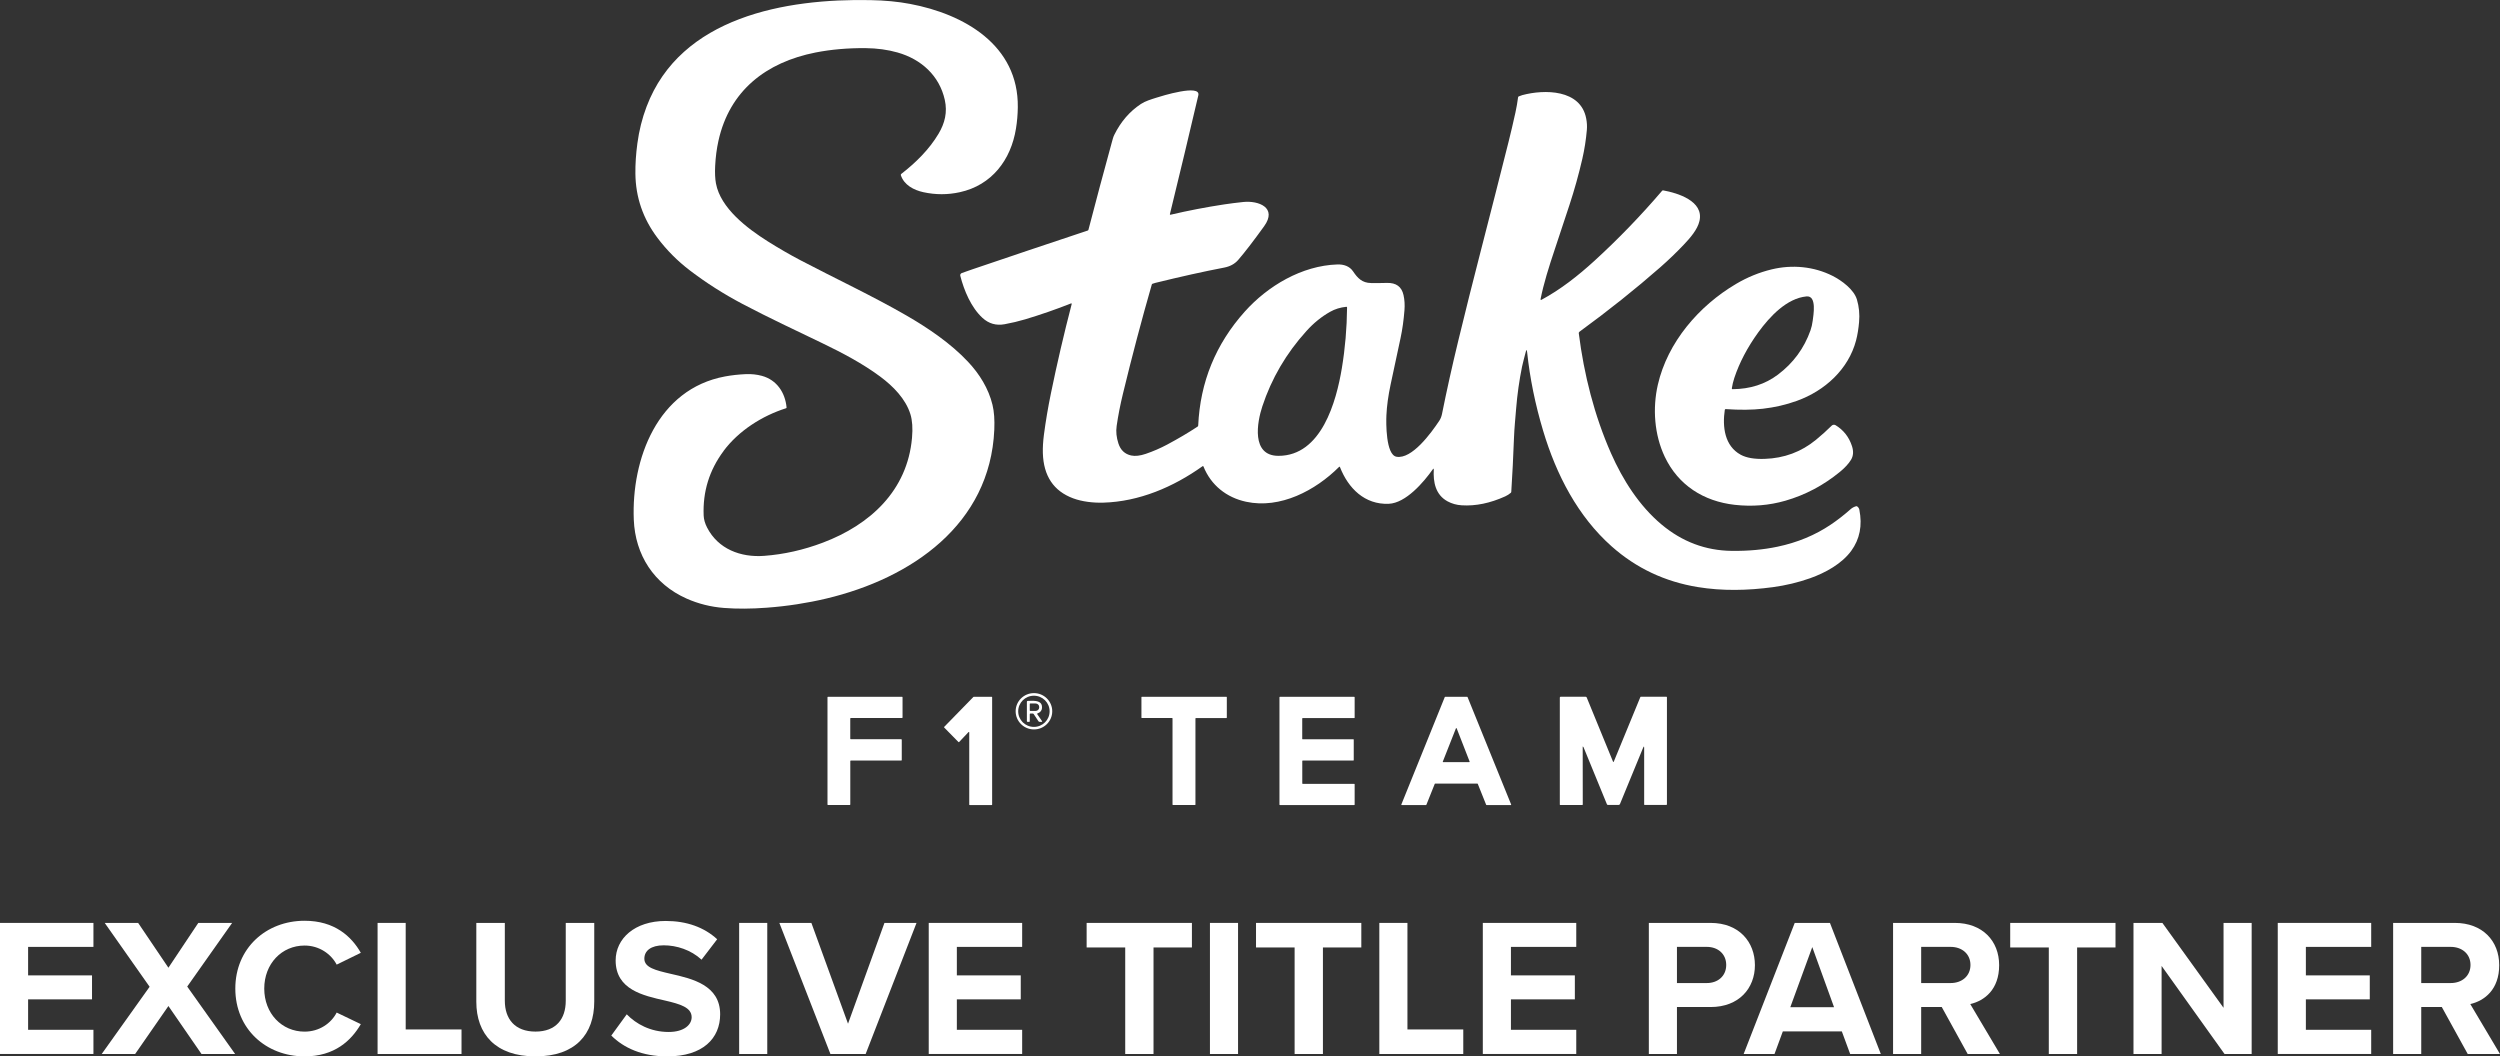 <svg width="213" height="90" viewBox="0 0 213 90" fill="none" xmlns="http://www.w3.org/2000/svg">
<rect x="0" y="0" width="213" height="90" fill="#333333" stroke="none"/>
<g clip-path="url(#clip0_213_2007)">
<path d="M0 78.632H7.961V80.675H2.395V83.103H7.84V85.145H2.395V87.739H7.961V89.798H0V78.629V78.632Z" fill="white"/>
<path d="M14.349 85.713L11.516 89.798H8.666L12.747 84.072L8.921 78.632H11.77L14.349 82.451L16.895 78.632H19.778L15.951 84.055L20.032 89.798H17.166L14.349 85.713Z" fill="white"/>
<path d="M20.049 84.225C20.049 80.794 22.661 78.449 25.952 78.449C28.514 78.449 29.949 79.788 30.742 81.179L28.685 82.186C28.213 81.282 27.2 80.561 25.952 80.561C23.996 80.561 22.514 82.119 22.514 84.228C22.514 86.337 23.999 87.895 25.952 87.895C27.2 87.895 28.213 87.191 28.685 86.27L30.742 87.257C29.933 88.645 28.518 90.004 25.952 90.004C22.664 90.004 20.049 87.659 20.049 84.228V84.225Z" fill="white"/>
<path d="M32.17 78.632H34.565V87.709H39.321V89.801H32.17V78.632Z" fill="white"/>
<path d="M40.582 78.632H43.011V85.261C43.011 86.819 43.87 87.891 45.623 87.891C47.376 87.891 48.202 86.819 48.202 85.261V78.632H50.63V85.331C50.63 88.11 49.028 90.004 45.623 90.004C42.218 90.004 40.582 88.094 40.582 85.35V78.635V78.632Z" fill="white"/>
<path d="M53.396 86.417C54.189 87.237 55.42 87.924 56.972 87.924C58.286 87.924 58.929 87.303 58.929 86.669C58.929 85.832 57.952 85.546 56.651 85.244C54.811 84.826 52.453 84.324 52.453 81.83C52.453 79.97 54.072 78.466 56.718 78.466C58.504 78.466 59.989 79.001 61.103 80.023L59.772 81.764C58.862 80.927 57.648 80.541 56.55 80.541C55.453 80.541 54.898 81.01 54.898 81.681C54.898 82.435 55.841 82.667 57.142 82.969C58.999 83.388 61.357 83.939 61.357 86.42C61.357 88.463 59.889 90.004 56.855 90.004C54.697 90.004 53.145 89.283 52.082 88.23L53.396 86.423V86.417Z" fill="white"/>
<path d="M62.976 78.632H65.371V89.801H62.976V78.632Z" fill="white"/>
<path d="M66.398 78.632H69.13L72.251 87.22L75.355 78.632H78.088L73.753 89.801H70.752L66.401 78.632H66.398Z" fill="white"/>
<path d="M79.128 78.632H87.088V80.675H81.523V83.103H86.968V85.145H81.523V87.739H87.088V89.798H79.128V78.629V78.632Z" fill="white"/>
<path d="M95.869 80.724H92.581V78.632H101.551V80.724H98.28V89.801H95.869V80.724Z" fill="white"/>
<path d="M103.087 78.632H105.482V89.801H103.087V78.632Z" fill="white"/>
<path d="M110.301 80.724H107.013V78.632H115.984V80.724H112.713V89.801H110.301V80.724Z" fill="white"/>
<path d="M117.519 78.632H119.914V87.709H124.671V89.801H117.519V78.632Z" fill="white"/>
<path d="M126.336 78.632H134.297V80.675H128.731V83.103H134.177V85.145H128.731V87.739H134.297V89.798H126.336V78.629V78.632Z" fill="white"/>
<path d="M140.481 78.632H145.743C148.188 78.632 149.519 80.272 149.519 82.232C149.519 84.192 148.171 85.799 145.743 85.799H142.876V89.801H140.481V78.632ZM145.422 80.674H142.876V83.756H145.422C146.365 83.756 147.074 83.155 147.074 82.215C147.074 81.275 146.365 80.674 145.422 80.674Z" fill="white"/>
<path d="M156.921 87.875H151.897L151.188 89.801H148.559L152.911 78.632H155.911L160.246 89.801H157.634L156.924 87.875H156.921ZM152.536 85.816H156.262L154.406 80.691L152.533 85.816H152.536Z" fill="white"/>
<path d="M165.437 85.799H163.684V89.801H161.289V78.632H166.551C168.895 78.632 170.327 80.156 170.327 82.232C170.327 84.308 169.079 85.264 167.865 85.546L170.394 89.801H167.645L165.437 85.799ZM166.196 80.674H163.684V83.756H166.196C167.156 83.756 167.882 83.155 167.882 82.215C167.882 81.275 167.156 80.674 166.196 80.674Z" fill="white"/>
<path d="M174.558 80.724H171.27V78.632H180.241V80.724H176.97V89.801H174.558V80.724Z" fill="white"/>
<path d="M184.168 82.298V89.801H181.773V78.632H184.235L189.446 85.865V78.632H191.841V89.801H189.53L184.168 82.298Z" fill="white"/>
<path d="M194.065 78.632H202.026V80.675H196.46V83.103H201.905V85.145H196.46V87.739H202.026V89.798H194.065V78.629V78.632Z" fill="white"/>
<path d="M208.043 85.799H206.29V89.801H203.895V78.632H209.157C211.502 78.632 212.933 80.156 212.933 82.232C212.933 84.308 211.685 85.264 210.471 85.546L213 89.801H210.251L208.043 85.799ZM208.802 80.674H206.29V83.756H208.802C209.762 83.756 210.488 83.155 210.488 82.215C210.488 81.275 209.762 80.674 208.802 80.674Z" fill="white"/>
<path d="M61.651 38.425C60.434 40.056 59.868 41.889 59.952 43.925C59.965 44.251 60.062 44.593 60.243 44.945C61.18 46.775 63.1 47.509 65.106 47.359C66.789 47.233 68.458 46.858 70.11 46.233C74.137 44.709 77.308 41.8 77.703 37.31C77.777 36.489 77.73 35.815 77.566 35.287C77.158 33.978 76.097 32.906 74.994 32.085C73.475 30.959 71.746 30.053 70.053 29.236C67.806 28.15 65.518 27.087 63.27 25.901C61.661 25.051 60.163 24.098 58.775 23.039C57.724 22.238 56.808 21.318 56.022 20.275C54.785 18.635 54.156 16.808 54.136 14.792C54.126 13.982 54.182 13.128 54.303 12.228C54.45 11.122 54.711 10.079 55.086 9.09C57.985 1.424 66.96 -0.133 74.161 0.01C75.398 0.033 76.522 0.139 77.532 0.332C82.135 1.195 86.787 3.842 86.717 9.14C86.71 9.757 86.657 10.365 86.56 10.96C86.132 13.623 84.5 15.782 81.774 16.376C80.747 16.602 79.717 16.602 78.676 16.376C77.853 16.197 77.024 15.762 76.753 14.928C76.74 14.888 76.753 14.845 76.787 14.819C78.031 13.856 79.178 12.72 79.967 11.391C80.503 10.491 80.73 9.558 80.496 8.509C80.034 6.443 78.492 5.048 76.475 4.473C75.636 4.234 74.726 4.111 73.749 4.101C72.231 4.088 70.809 4.214 69.485 4.473C65.274 5.307 62.163 7.715 61.213 11.989C61.063 12.663 60.969 13.381 60.932 14.138C60.902 14.732 60.925 15.227 60.999 15.626C61.39 17.745 63.668 19.458 65.394 20.551C66.311 21.129 67.244 21.67 68.197 22.172C71.144 23.719 74.321 25.204 77.211 26.871C79.115 27.971 81.004 29.259 82.466 30.813C83.453 31.86 84.225 33.105 84.56 34.49C84.7 35.065 84.751 35.772 84.714 36.612C84.362 44.693 77.636 49.276 70.405 50.996C68.769 51.385 67.073 51.647 65.324 51.776C64.003 51.876 62.788 51.883 61.685 51.797C60.564 51.71 59.501 51.444 58.497 50.999C55.721 49.764 54.119 47.293 53.998 44.271C53.794 39.106 56.009 33.151 61.762 32.075C62.334 31.969 62.929 31.903 63.551 31.876C64.029 31.856 64.481 31.906 64.912 32.022C66.18 32.368 66.896 33.444 67.016 34.716C67.016 34.746 67 34.776 66.973 34.782C64.936 35.426 62.932 36.699 61.645 38.425H61.651Z" fill="white"/>
<path d="M122.149 40.003C122.155 39.914 122.132 39.904 122.078 39.98C121.296 41.09 119.777 42.863 118.322 42.923C116.269 43.009 114.867 41.594 114.168 39.804C114.148 39.754 114.118 39.748 114.081 39.788C112.081 41.787 109.074 43.378 106.171 42.75C104.498 42.391 103.174 41.339 102.535 39.744C102.518 39.705 102.491 39.695 102.458 39.721C99.966 41.501 97.046 42.74 93.999 42.826C93.156 42.85 92.209 42.747 91.433 42.458C89.768 41.84 88.908 40.551 88.851 38.595C88.838 38.13 88.868 37.612 88.942 37.041C89.092 35.902 89.289 34.726 89.537 33.52C90.062 30.96 90.654 28.419 91.31 25.898C91.316 25.879 91.303 25.855 91.283 25.849C91.273 25.849 91.266 25.849 91.256 25.849C89.978 26.357 88.674 26.808 87.346 27.207C86.774 27.376 86.189 27.516 85.587 27.625C84.871 27.755 84.245 27.576 83.71 27.087C82.744 26.204 82.132 24.743 81.817 23.497C81.79 23.401 81.847 23.301 81.941 23.265C82.242 23.155 82.54 23.049 82.827 22.953C86.032 21.863 89.313 20.761 92.678 19.641C92.704 19.631 92.728 19.608 92.734 19.582C93.343 17.23 94.012 14.733 94.738 12.086C94.795 11.883 94.848 11.661 94.939 11.485C95.494 10.365 96.247 9.492 97.203 8.861C97.585 8.612 98.046 8.476 98.501 8.33C98.942 8.187 102.331 7.134 102.097 8.124C101.321 11.441 100.515 14.816 99.675 18.247C99.668 18.27 99.685 18.293 99.708 18.296C99.715 18.296 99.722 18.296 99.728 18.296C101.244 17.941 102.762 17.649 104.294 17.416C104.809 17.34 105.354 17.27 105.923 17.21C107.224 17.074 108.853 17.685 107.699 19.283C106.776 20.561 106.04 21.518 105.492 22.149C105.197 22.488 104.799 22.703 104.294 22.8C102.531 23.139 100.578 23.574 98.434 24.102C98.35 24.122 98.27 24.148 98.19 24.178C98.16 24.188 98.143 24.211 98.133 24.241C97.26 27.277 96.441 30.382 95.671 33.56C95.444 34.5 95.266 35.407 95.139 36.29C95.069 36.769 95.119 37.264 95.287 37.778C95.471 38.346 95.832 38.688 96.377 38.808C96.718 38.881 97.133 38.834 97.621 38.668C98.25 38.453 98.859 38.19 99.444 37.878C100.387 37.373 101.25 36.865 102.03 36.35C102.063 36.327 102.083 36.294 102.087 36.254C102.254 32.554 103.575 29.319 106.057 26.546C108.01 24.364 110.917 22.627 113.947 22.531C114.476 22.514 114.984 22.674 115.285 23.125C115.673 23.7 116.048 24.102 116.817 24.115C117.239 24.122 117.69 24.118 118.165 24.105C118.951 24.082 119.423 24.427 119.58 25.141C119.67 25.543 119.697 25.975 119.66 26.433C119.593 27.287 119.483 28.074 119.329 28.794C119.048 30.103 118.764 31.428 118.479 32.767C118.279 33.71 118.158 34.583 118.122 35.38C118.091 36.008 118.065 38.755 118.981 38.914C120.296 39.143 121.925 36.905 122.627 35.849C122.737 35.683 122.814 35.49 122.858 35.274C123.249 33.321 123.711 31.239 124.246 29.027C124.858 26.503 125.487 23.985 126.136 21.478C126.975 18.223 127.771 15.098 128.524 12.106C128.721 11.329 128.915 10.488 129.116 9.582C129.21 9.157 129.283 8.725 129.34 8.293C129.343 8.257 129.363 8.23 129.397 8.213C129.494 8.17 129.594 8.134 129.698 8.104C131.591 7.599 134.668 7.606 135.143 10.09C135.21 10.428 135.227 10.754 135.2 11.069C135.126 11.923 134.996 12.743 134.815 13.53C134.508 14.862 134.143 16.171 133.718 17.463C133.297 18.755 132.885 20 132.484 21.192C131.946 22.8 131.524 24.142 131.253 25.5C131.25 25.526 131.267 25.55 131.29 25.553C131.3 25.553 131.31 25.553 131.32 25.55C132.969 24.666 134.471 23.477 135.849 22.219C137.856 20.385 139.779 18.399 141.612 16.254C141.635 16.227 141.672 16.214 141.706 16.221C142.923 16.44 145.184 17.127 144.796 18.824C144.629 19.568 143.984 20.292 143.458 20.847C142.826 21.515 142.157 22.155 141.462 22.767C139.338 24.63 137.043 26.46 134.581 28.256C134.528 28.296 134.504 28.346 134.514 28.413C134.956 31.903 135.832 35.387 137.26 38.622C138.261 40.887 139.662 43.095 141.559 44.683C143.318 46.157 145.318 46.911 147.556 46.935C148.947 46.951 150.242 46.832 151.442 46.579C153.145 46.221 154.657 45.593 155.985 44.696C156.547 44.318 157.112 43.879 157.674 43.381C157.801 43.268 157.955 43.185 158.135 43.132C158.172 43.122 158.206 43.129 158.236 43.149C158.333 43.222 158.393 43.311 158.416 43.424C158.684 44.769 158.453 45.938 157.724 46.935C156.921 48.031 155.543 48.794 154.229 49.263C153.218 49.621 152.155 49.877 151.044 50.027C148.884 50.316 146.75 50.362 144.642 50.017C141.846 49.558 139.404 48.406 137.321 46.559C134.434 43.999 132.598 40.455 131.474 36.699C130.802 34.457 130.347 32.229 130.113 30.02C130.086 29.771 130.042 29.768 129.986 30.013C129.889 30.422 129.765 30.814 129.681 31.226C129.44 32.411 129.27 33.614 129.173 34.832C129.109 35.633 129.022 36.486 128.992 37.29C128.932 38.914 128.855 40.449 128.761 41.897C128.761 41.933 128.745 41.963 128.718 41.989C128.584 42.106 128.427 42.205 128.25 42.288C126.958 42.873 125.721 43.129 124.537 43.052C124.102 43.026 123.701 42.913 123.336 42.717C122.306 42.162 122.095 41.076 122.159 39.99L122.149 40.003ZM114.693 26.141C114.198 26.191 113.743 26.33 113.325 26.566C112.599 26.974 111.924 27.519 111.305 28.207C109.582 30.11 108.331 32.252 107.549 34.627C107.107 35.962 106.582 38.834 108.92 38.838C112.593 38.844 113.857 34.195 114.325 31.372C114.606 29.678 114.753 27.958 114.77 26.211C114.77 26.157 114.743 26.134 114.693 26.141Z" fill="white"/>
<path d="M146.954 34.911C146.736 36.363 146.934 37.997 148.308 38.744C148.79 39.007 149.472 39.126 150.349 39.096C152.008 39.043 153.466 38.502 154.724 37.469C155.202 37.077 155.647 36.675 156.058 36.267C156.145 36.177 156.286 36.164 156.393 36.227C157.075 36.645 157.54 37.24 157.791 38.017C157.935 38.462 157.905 38.85 157.704 39.179C157.503 39.508 157.192 39.847 156.774 40.192C155.369 41.348 153.814 42.172 152.108 42.663C150.72 43.062 149.285 43.178 147.803 43.012C145.151 42.713 142.987 41.338 141.839 38.92C140.946 37.037 140.789 34.789 141.247 32.783C142.074 29.166 144.739 26.064 147.91 24.191C148.877 23.619 149.887 23.208 150.941 22.952C152.697 22.527 154.546 22.703 156.132 23.503C156.928 23.905 157.955 24.672 158.209 25.519C158.393 26.134 158.453 26.775 158.393 27.449C158.346 27.97 158.269 28.508 158.135 29.013C157.486 31.461 155.483 33.294 153.091 34.154C152.172 34.486 151.205 34.709 150.191 34.825C149.275 34.928 148.221 34.938 147.031 34.855C146.987 34.855 146.964 34.872 146.957 34.915L146.954 34.911ZM154.443 27.323C154.496 26.878 154.817 25.171 153.918 25.254C152.238 25.41 150.783 26.967 149.81 28.309C148.88 29.594 148.198 30.893 147.763 32.205C147.666 32.5 147.596 32.793 147.552 33.081C147.546 33.131 147.566 33.158 147.619 33.158C149.108 33.148 150.395 32.736 151.479 31.919C152.79 30.933 153.713 29.674 154.255 28.143C154.342 27.894 154.406 27.618 154.443 27.319V27.323Z" fill="white"/>
<path d="M89.651 60.6C89.651 61.457 88.952 62.148 88.092 62.148C87.232 62.148 86.533 61.454 86.533 60.6C86.533 59.743 87.232 59.053 88.092 59.053C88.955 59.053 89.651 59.747 89.651 60.6ZM89.427 60.604C89.427 59.87 88.828 59.275 88.089 59.275C87.349 59.275 86.751 59.87 86.751 60.604C86.751 61.338 87.349 61.932 88.089 61.932C88.828 61.932 89.427 61.338 89.427 60.604Z" fill="white"/>
<path d="M72.489 62.982H76.783C76.81 62.982 76.83 63.002 76.83 63.029V64.752C76.83 64.779 76.813 64.799 76.787 64.799H72.492C72.465 64.799 72.445 64.819 72.445 64.842V68.542C72.445 68.568 72.422 68.588 72.395 68.588H70.549C70.522 68.588 70.502 68.568 70.502 68.542V59.412C70.502 59.385 70.522 59.365 70.549 59.365H76.85C76.877 59.365 76.897 59.385 76.897 59.412V61.129C76.897 61.155 76.874 61.175 76.85 61.175H72.489C72.462 61.175 72.442 61.195 72.442 61.222V62.935C72.442 62.962 72.465 62.982 72.489 62.982Z" fill="white"/>
<path d="M82.516 62.375L81.713 63.225C81.713 63.225 81.677 63.242 81.663 63.225L80.442 61.983C80.442 61.983 80.429 61.946 80.442 61.933L82.934 59.379C82.934 59.379 82.951 59.369 82.961 59.369H84.493C84.513 59.369 84.53 59.382 84.53 59.402V68.552C84.53 68.572 84.513 68.589 84.493 68.589H82.617C82.597 68.589 82.58 68.575 82.58 68.555V62.401C82.58 62.381 82.566 62.365 82.546 62.365C82.536 62.365 82.526 62.368 82.519 62.378L82.516 62.375Z" fill="white"/>
<path d="M99.862 61.175H97.29C97.267 61.179 97.25 61.162 97.25 61.139V59.405C97.25 59.382 97.267 59.365 97.29 59.365H104.485C104.508 59.365 104.525 59.382 104.525 59.405V61.139C104.525 61.162 104.508 61.179 104.485 61.179H101.893C101.869 61.179 101.852 61.199 101.852 61.218V68.548C101.852 68.572 101.836 68.588 101.812 68.588H99.939C99.916 68.588 99.899 68.568 99.899 68.548V61.215C99.899 61.192 99.882 61.175 99.859 61.175H99.862Z" fill="white"/>
<path d="M110.997 62.983H115.299C115.322 62.983 115.339 62.999 115.339 63.022V64.759C115.339 64.783 115.322 64.799 115.299 64.799H110.994C110.97 64.799 110.954 64.816 110.954 64.839V66.745C110.954 66.769 110.974 66.785 110.994 66.785H115.375C115.399 66.785 115.416 66.802 115.416 66.825V68.552C115.416 68.575 115.399 68.592 115.375 68.592H109.05C109.027 68.592 109.01 68.575 109.01 68.552V59.409C109.01 59.386 109.027 59.369 109.05 59.369H115.375C115.399 59.369 115.416 59.386 115.416 59.409V61.143C115.416 61.166 115.399 61.182 115.375 61.182H110.99C110.967 61.182 110.95 61.199 110.95 61.222V62.949C110.95 62.973 110.97 62.989 110.99 62.989L110.997 62.983Z" fill="white"/>
<path d="M122.242 66.782L121.527 68.569C121.527 68.569 121.51 68.589 121.496 68.589H119.426C119.409 68.592 119.393 68.579 119.393 68.559C119.393 68.555 119.393 68.549 119.393 68.546L123.095 59.389C123.095 59.389 123.112 59.369 123.125 59.369H125.005C125.005 59.369 125.032 59.376 125.035 59.389L128.751 68.546C128.758 68.562 128.751 68.582 128.735 68.589C128.731 68.589 128.725 68.589 128.721 68.589H126.651C126.651 68.589 126.624 68.579 126.621 68.569L125.905 66.782C125.905 66.782 125.888 66.762 125.875 66.762H122.276C122.276 66.762 122.249 66.769 122.246 66.782H122.242ZM122.925 64.889C122.918 64.906 122.925 64.925 122.945 64.932C122.948 64.932 122.955 64.932 122.958 64.932H125.179C125.199 64.932 125.213 64.919 125.213 64.899C125.213 64.895 125.213 64.892 125.213 64.889L124.109 62.056C124.102 62.039 124.082 62.029 124.065 62.036C124.055 62.039 124.049 62.046 124.045 62.056L122.928 64.886L122.925 64.889Z" fill="white"/>
<path d="M134.899 63.65C134.862 63.56 134.846 63.564 134.846 63.66L134.852 68.542C134.852 68.565 134.832 68.585 134.809 68.585H132.929C132.909 68.585 132.896 68.569 132.896 68.552V59.435C132.896 59.389 132.922 59.362 132.969 59.362H135.096C135.14 59.362 135.17 59.382 135.187 59.422L137.428 64.889C137.451 64.942 137.471 64.942 137.495 64.889L139.756 59.395C139.766 59.376 139.779 59.362 139.803 59.362H141.97C142.007 59.362 142.023 59.379 142.023 59.415V68.522C142.023 68.562 142.003 68.582 141.963 68.582H140.124C140.097 68.582 140.083 68.569 140.083 68.539V63.733C140.083 63.57 140.053 63.564 139.99 63.716L138.023 68.499C138 68.555 137.96 68.582 137.899 68.582H137C136.959 68.582 136.923 68.559 136.909 68.522L134.909 63.643L134.899 63.65Z" fill="white"/>
<path d="M87.737 60.853V61.441C87.741 61.484 87.721 61.504 87.68 61.504H87.557C87.513 61.504 87.49 61.481 87.49 61.438V59.794C87.49 59.744 87.513 59.721 87.564 59.717C87.941 59.717 88.677 59.608 88.771 60.142C88.811 60.378 88.748 60.561 88.574 60.694C88.513 60.74 88.44 60.747 88.39 60.783C88.363 60.803 88.356 60.827 88.376 60.853L88.774 61.428C88.808 61.477 88.794 61.504 88.734 61.504H88.594C88.54 61.507 88.5 61.487 88.47 61.441L88.072 60.837C88.055 60.81 88.022 60.793 87.992 60.793H87.791C87.754 60.793 87.737 60.813 87.737 60.853ZM87.737 59.983V60.528C87.737 60.551 87.757 60.571 87.781 60.571H88.236C88.403 60.571 88.54 60.435 88.54 60.269V60.235C88.54 60.069 88.403 59.937 88.232 59.937H87.778C87.754 59.937 87.734 59.956 87.734 59.98L87.737 59.983Z" fill="white"/>
</g>
<defs>
<clipPath id="clip0_213_2007">
<rect width="213" height="90" fill="white"/>
</clipPath>
</defs>
</svg>
